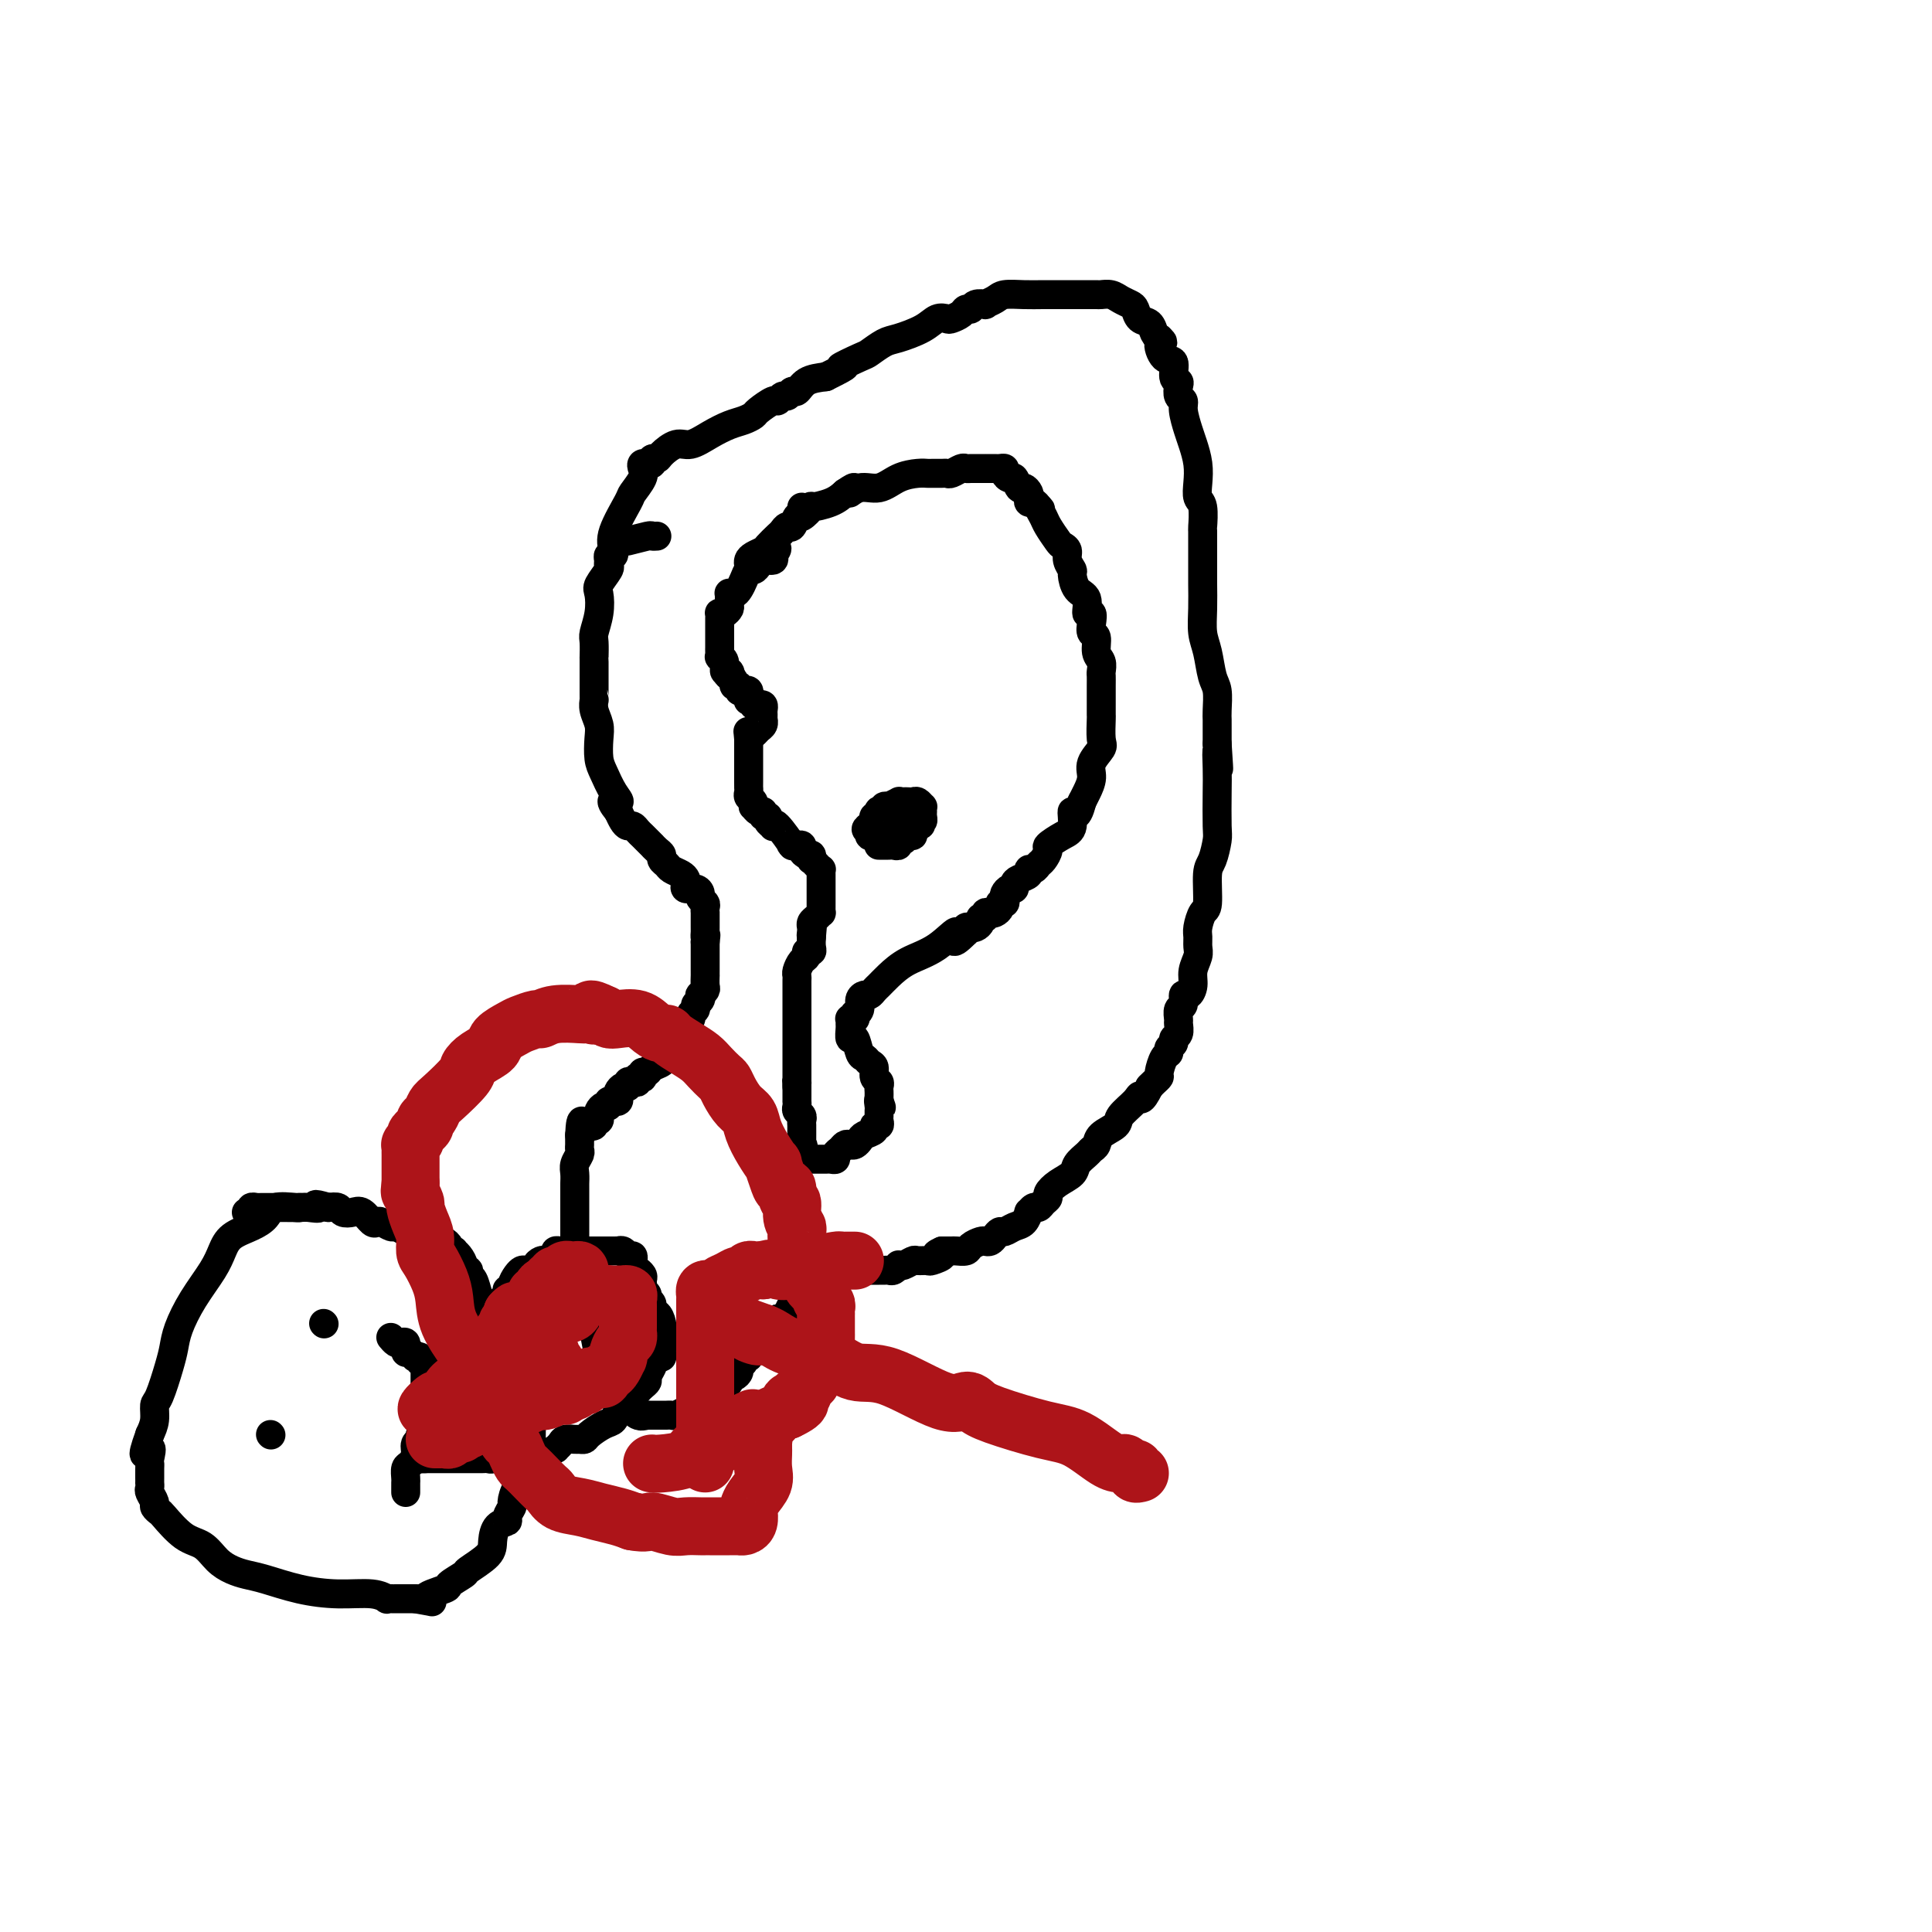 <svg viewBox='0 0 400 400' version='1.1' xmlns='http://www.w3.org/2000/svg' xmlns:xlink='http://www.w3.org/1999/xlink'><g fill='none' stroke='#000000' stroke-width='6' stroke-linecap='round' stroke-linejoin='round'><path d='M127,114c-0.325,-1.051 -0.651,-2.102 0,-4c0.651,-1.898 2.278,-4.642 3,-6c0.722,-1.358 0.537,-1.331 1,-2c0.463,-0.669 1.573,-2.036 2,-3c0.427,-0.964 0.171,-1.525 0,-2c-0.171,-0.475 -0.257,-0.863 0,-1c0.257,-0.137 0.857,-0.022 1,0c0.143,0.022 -0.171,-0.048 0,0c0.171,0.048 0.825,0.215 1,0c0.175,-0.215 -0.131,-0.813 0,-1c0.131,-0.187 0.698,0.035 1,0c0.302,-0.035 0.338,-0.328 1,-1c0.662,-0.672 1.948,-1.724 3,-2c1.052,-0.276 1.869,0.224 3,0c1.131,-0.224 2.577,-1.172 4,-2c1.423,-0.828 2.823,-1.536 4,-2c1.177,-0.464 2.133,-0.683 3,-1c0.867,-0.317 1.647,-0.730 2,-1c0.353,-0.270 0.280,-0.397 1,-1c0.720,-0.603 2.235,-1.683 3,-2c0.765,-0.317 0.782,0.127 1,0c0.218,-0.127 0.637,-0.825 1,-1c0.363,-0.175 0.669,0.174 1,0c0.331,-0.174 0.687,-0.871 1,-1c0.313,-0.129 0.584,0.312 1,0c0.416,-0.312 0.976,-1.375 2,-2c1.024,-0.625 2.512,-0.813 4,-1'/><path d='M171,78c6.337,-3.124 3.179,-1.936 3,-2c-0.179,-0.064 2.620,-1.382 4,-2c1.380,-0.618 1.342,-0.537 2,-1c0.658,-0.463 2.012,-1.469 3,-2c0.988,-0.531 1.612,-0.586 3,-1c1.388,-0.414 3.542,-1.185 5,-2c1.458,-0.815 2.222,-1.672 3,-2c0.778,-0.328 1.571,-0.125 2,0c0.429,0.125 0.495,0.173 1,0c0.505,-0.173 1.450,-0.568 2,-1c0.550,-0.432 0.706,-0.899 1,-1c0.294,-0.101 0.726,0.166 1,0c0.274,-0.166 0.389,-0.766 1,-1c0.611,-0.234 1.717,-0.101 2,0c0.283,0.101 -0.256,0.171 0,0c0.256,-0.171 1.306,-0.582 2,-1c0.694,-0.418 1.032,-0.844 2,-1c0.968,-0.156 2.568,-0.042 4,0c1.432,0.042 2.698,0.011 4,0c1.302,-0.011 2.642,-0.004 4,0c1.358,0.004 2.734,0.004 4,0c1.266,-0.004 2.423,-0.012 3,0c0.577,0.012 0.575,0.044 1,0c0.425,-0.044 1.279,-0.162 2,0c0.721,0.162 1.310,0.606 2,1c0.690,0.394 1.480,0.739 2,1c0.520,0.261 0.769,0.437 1,1c0.231,0.563 0.443,1.512 1,2c0.557,0.488 1.458,0.516 2,1c0.542,0.484 0.726,1.424 1,2c0.274,0.576 0.637,0.788 1,1'/><path d='M240,70c1.520,1.441 0.320,0.543 0,1c-0.320,0.457 0.240,2.268 1,3c0.760,0.732 1.719,0.385 2,1c0.281,0.615 -0.117,2.192 0,3c0.117,0.808 0.748,0.848 1,1c0.252,0.152 0.123,0.418 0,1c-0.123,0.582 -0.240,1.481 0,2c0.240,0.519 0.839,0.659 1,1c0.161,0.341 -0.114,0.885 0,2c0.114,1.115 0.618,2.803 1,4c0.382,1.197 0.642,1.904 1,3c0.358,1.096 0.814,2.582 1,4c0.186,1.418 0.102,2.769 0,4c-0.102,1.231 -0.224,2.343 0,3c0.224,0.657 0.792,0.858 1,2c0.208,1.142 0.056,3.226 0,4c-0.056,0.774 -0.015,0.239 0,1c0.015,0.761 0.004,2.817 0,4c-0.004,1.183 -0.002,1.492 0,2c0.002,0.508 0.004,1.215 0,2c-0.004,0.785 -0.012,1.649 0,3c0.012,1.351 0.046,3.189 0,5c-0.046,1.811 -0.170,3.595 0,5c0.170,1.405 0.634,2.432 1,4c0.366,1.568 0.634,3.676 1,5c0.366,1.324 0.830,1.863 1,3c0.170,1.137 0.046,2.871 0,4c-0.046,1.129 -0.012,1.653 0,2c0.012,0.347 0.003,0.516 0,1c-0.003,0.484 -0.001,1.281 0,2c0.001,0.719 0.000,1.359 0,2'/><path d='M252,154c0.619,9.297 0.167,3.539 0,2c-0.167,-1.539 -0.047,1.142 0,3c0.047,1.858 0.023,2.892 0,5c-0.023,2.108 -0.044,5.290 0,7c0.044,1.710 0.153,1.948 0,3c-0.153,1.052 -0.566,2.919 -1,4c-0.434,1.081 -0.887,1.378 -1,3c-0.113,1.622 0.113,4.570 0,6c-0.113,1.430 -0.565,1.341 -1,2c-0.435,0.659 -0.853,2.066 -1,3c-0.147,0.934 -0.025,1.394 0,2c0.025,0.606 -0.049,1.358 0,2c0.049,0.642 0.219,1.175 0,2c-0.219,0.825 -0.828,1.941 -1,3c-0.172,1.059 0.094,2.061 0,3c-0.094,0.939 -0.547,1.814 -1,2c-0.453,0.186 -0.906,-0.316 -1,0c-0.094,0.316 0.172,1.450 0,2c-0.172,0.550 -0.782,0.514 -1,1c-0.218,0.486 -0.043,1.492 0,2c0.043,0.508 -0.045,0.517 0,1c0.045,0.483 0.223,1.439 0,2c-0.223,0.561 -0.847,0.726 -1,1c-0.153,0.274 0.165,0.658 0,1c-0.165,0.342 -0.814,0.641 -1,1c-0.186,0.359 0.091,0.779 0,1c-0.091,0.221 -0.549,0.244 -1,1c-0.451,0.756 -0.894,2.244 -1,3c-0.106,0.756 0.125,0.781 0,1c-0.125,0.219 -0.607,0.634 -1,1c-0.393,0.366 -0.696,0.683 -1,1'/><path d='M238,225c-1.832,3.683 -1.913,2.390 -2,2c-0.087,-0.390 -0.180,0.123 -1,1c-0.820,0.877 -2.367,2.119 -3,3c-0.633,0.881 -0.354,1.401 -1,2c-0.646,0.599 -2.219,1.277 -3,2c-0.781,0.723 -0.771,1.492 -1,2c-0.229,0.508 -0.698,0.755 -1,1c-0.302,0.245 -0.439,0.489 -1,1c-0.561,0.511 -1.547,1.289 -2,2c-0.453,0.711 -0.373,1.356 -1,2c-0.627,0.644 -1.961,1.287 -3,2c-1.039,0.713 -1.784,1.496 -2,2c-0.216,0.504 0.096,0.728 0,1c-0.096,0.272 -0.599,0.593 -1,1c-0.401,0.407 -0.698,0.900 -1,1c-0.302,0.100 -0.608,-0.195 -1,0c-0.392,0.195 -0.868,0.879 -1,1c-0.132,0.121 0.081,-0.322 0,0c-0.081,0.322 -0.455,1.410 -1,2c-0.545,0.590 -1.259,0.684 -2,1c-0.741,0.316 -1.508,0.855 -2,1c-0.492,0.145 -0.708,-0.106 -1,0c-0.292,0.106 -0.660,0.567 -1,1c-0.340,0.433 -0.653,0.838 -1,1c-0.347,0.162 -0.727,0.082 -1,0c-0.273,-0.082 -0.440,-0.166 -1,0c-0.560,0.166 -1.515,0.580 -2,1c-0.485,0.420 -0.501,0.844 -1,1c-0.499,0.156 -1.480,0.042 -2,0c-0.520,-0.042 -0.577,-0.012 -1,0c-0.423,0.012 -1.211,0.006 -2,0'/><path d='M195,259c-2.517,1.094 -0.308,0.828 0,1c0.308,0.172 -1.283,0.782 -2,1c-0.717,0.218 -0.560,0.045 -1,0c-0.440,-0.045 -1.476,0.040 -2,0c-0.524,-0.040 -0.536,-0.203 -1,0c-0.464,0.203 -1.381,0.772 -2,1c-0.619,0.228 -0.939,0.114 -1,0c-0.061,-0.114 0.137,-0.227 0,0c-0.137,0.227 -0.610,0.793 -1,1c-0.390,0.207 -0.696,0.056 -1,0c-0.304,-0.056 -0.607,-0.015 -1,0c-0.393,0.015 -0.878,0.004 -1,0c-0.122,-0.004 0.117,-0.001 0,0c-0.117,0.001 -0.590,0.000 -1,0c-0.410,-0.000 -0.757,0.000 -1,0c-0.243,-0.000 -0.384,-0.001 -1,0c-0.616,0.001 -1.709,0.004 -2,0c-0.291,-0.004 0.220,-0.016 0,0c-0.220,0.016 -1.172,0.061 -2,0c-0.828,-0.061 -1.531,-0.228 -2,0c-0.469,0.228 -0.704,0.852 -1,1c-0.296,0.148 -0.653,-0.181 -1,0c-0.347,0.181 -0.684,0.872 -1,1c-0.316,0.128 -0.609,-0.306 -1,0c-0.391,0.306 -0.878,1.353 -1,2c-0.122,0.647 0.122,0.894 0,1c-0.122,0.106 -0.610,0.073 -1,0c-0.390,-0.073 -0.682,-0.184 -1,0c-0.318,0.184 -0.663,0.665 -1,1c-0.337,0.335 -0.668,0.524 -1,1c-0.332,0.476 -0.666,1.238 -1,2'/><path d='M163,272c-2.017,1.575 -2.060,1.014 -2,1c0.060,-0.014 0.223,0.521 0,1c-0.223,0.479 -0.833,0.903 -1,1c-0.167,0.097 0.110,-0.133 0,0c-0.110,0.133 -0.608,0.631 -1,1c-0.392,0.369 -0.678,0.611 -1,1c-0.322,0.389 -0.679,0.927 -1,1c-0.321,0.073 -0.607,-0.317 -1,0c-0.393,0.317 -0.894,1.342 -1,2c-0.106,0.658 0.183,0.950 0,1c-0.183,0.050 -0.836,-0.140 -1,0c-0.164,0.140 0.162,0.611 0,1c-0.162,0.389 -0.814,0.696 -1,1c-0.186,0.304 0.092,0.606 0,1c-0.092,0.394 -0.553,0.879 -1,1c-0.447,0.121 -0.879,-0.123 -1,0c-0.121,0.123 0.070,0.611 0,1c-0.070,0.389 -0.400,0.678 -1,1c-0.600,0.322 -1.469,0.678 -2,1c-0.531,0.322 -0.722,0.611 -1,1c-0.278,0.389 -0.641,0.879 -1,1c-0.359,0.121 -0.712,-0.125 -1,0c-0.288,0.125 -0.511,0.622 -1,1c-0.489,0.378 -1.245,0.637 -2,1c-0.755,0.363 -1.511,0.829 -2,1c-0.489,0.171 -0.711,0.046 -1,0c-0.289,-0.046 -0.644,-0.012 -1,0c-0.356,0.012 -0.711,0.003 -1,0c-0.289,-0.003 -0.511,-0.001 -1,0c-0.489,0.001 -1.244,0.000 -2,0'/><path d='M134,293c-2.051,0.435 -1.180,0.024 -1,0c0.180,-0.024 -0.332,0.339 -1,0c-0.668,-0.339 -1.492,-1.380 -2,-2c-0.508,-0.620 -0.699,-0.820 -1,-1c-0.301,-0.180 -0.711,-0.340 -1,-1c-0.289,-0.660 -0.458,-1.820 -1,-3c-0.542,-1.180 -1.456,-2.381 -2,-3c-0.544,-0.619 -0.719,-0.656 -1,-2c-0.281,-1.344 -0.667,-3.993 -1,-5c-0.333,-1.007 -0.611,-0.371 -1,-1c-0.389,-0.629 -0.888,-2.523 -1,-3c-0.112,-0.477 0.162,0.462 0,0c-0.162,-0.462 -0.761,-2.327 -1,-4c-0.239,-1.673 -0.116,-3.155 0,-4c0.116,-0.845 0.227,-1.054 0,-1c-0.227,0.054 -0.793,0.372 -1,0c-0.207,-0.372 -0.055,-1.433 0,-2c0.055,-0.567 0.015,-0.638 0,-1c-0.015,-0.362 -0.004,-1.014 0,-3c0.004,-1.986 0.001,-5.305 0,-7c-0.001,-1.695 0.000,-1.767 0,-2c-0.000,-0.233 -0.001,-0.629 0,-1c0.001,-0.371 0.004,-0.719 0,-1c-0.004,-0.281 -0.015,-0.495 0,-1c0.015,-0.505 0.057,-1.301 0,-2c-0.057,-0.699 -0.211,-1.301 0,-2c0.211,-0.699 0.789,-1.497 1,-2c0.211,-0.503 0.057,-0.712 0,-1c-0.057,-0.288 -0.015,-0.654 0,-1c0.015,-0.346 0.004,-0.670 0,-1c-0.004,-0.330 -0.002,-0.665 0,-1'/><path d='M120,235c0.238,-5.272 0.833,-1.953 1,-1c0.167,0.953 -0.095,-0.462 0,-1c0.095,-0.538 0.548,-0.200 1,0c0.452,0.200 0.905,0.261 1,0c0.095,-0.261 -0.168,-0.845 0,-1c0.168,-0.155 0.767,0.117 1,0c0.233,-0.117 0.100,-0.624 0,-1c-0.100,-0.376 -0.166,-0.623 0,-1c0.166,-0.377 0.565,-0.886 1,-1c0.435,-0.114 0.905,0.166 1,0c0.095,-0.166 -0.185,-0.780 0,-1c0.185,-0.220 0.833,-0.048 1,0c0.167,0.048 -0.149,-0.030 0,0c0.149,0.030 0.762,0.167 1,0c0.238,-0.167 0.102,-0.637 0,-1c-0.102,-0.363 -0.168,-0.619 0,-1c0.168,-0.381 0.571,-0.886 1,-1c0.429,-0.114 0.885,0.162 1,0c0.115,-0.162 -0.109,-0.762 0,-1c0.109,-0.238 0.551,-0.115 1,0c0.449,0.115 0.904,0.223 1,0c0.096,-0.223 -0.167,-0.777 0,-1c0.167,-0.223 0.765,-0.115 1,0c0.235,0.115 0.109,0.238 0,0c-0.109,-0.238 -0.200,-0.837 0,-1c0.200,-0.163 0.693,0.111 1,0c0.307,-0.111 0.429,-0.607 1,-1c0.571,-0.393 1.592,-0.684 2,-1c0.408,-0.316 0.204,-0.658 0,-1'/><path d='M137,219c2.566,-2.492 0.481,-0.723 0,0c-0.481,0.723 0.640,0.401 1,0c0.360,-0.401 -0.043,-0.882 0,-1c0.043,-0.118 0.532,0.127 1,0c0.468,-0.127 0.914,-0.625 1,-1c0.086,-0.375 -0.187,-0.625 0,-1c0.187,-0.375 0.835,-0.874 1,-1c0.165,-0.126 -0.153,0.120 0,0c0.153,-0.120 0.777,-0.606 1,-1c0.223,-0.394 0.045,-0.697 0,-1c-0.045,-0.303 0.045,-0.606 0,-1c-0.045,-0.394 -0.223,-0.879 0,-1c0.223,-0.121 0.848,0.123 1,0c0.152,-0.123 -0.169,-0.611 0,-1c0.169,-0.389 0.829,-0.678 1,-1c0.171,-0.322 -0.147,-0.678 0,-1c0.147,-0.322 0.757,-0.610 1,-1c0.243,-0.390 0.118,-0.883 0,-1c-0.118,-0.117 -0.228,0.141 0,0c0.228,-0.141 0.793,-0.682 1,-1c0.207,-0.318 0.055,-0.414 0,-1c-0.055,-0.586 -0.015,-1.663 0,-2c0.015,-0.337 0.004,0.065 0,0c-0.004,-0.065 -0.001,-0.596 0,-1c0.001,-0.404 0.000,-0.682 0,-1c-0.000,-0.318 -0.000,-0.677 0,-1c0.000,-0.323 0.000,-0.612 0,-1c-0.000,-0.388 -0.000,-0.877 0,-1c0.000,-0.123 0.000,0.121 0,0c-0.000,-0.121 -0.000,-0.606 0,-1c0.000,-0.394 0.000,-0.697 0,-1'/><path d='M146,195c0.309,-2.328 0.083,-1.149 0,-1c-0.083,0.149 -0.022,-0.733 0,-1c0.022,-0.267 0.006,0.082 0,0c-0.006,-0.082 -0.002,-0.596 0,-1c0.002,-0.404 0.000,-0.700 0,-1c-0.000,-0.300 0.001,-0.605 0,-1c-0.001,-0.395 -0.004,-0.879 0,-1c0.004,-0.121 0.016,0.123 0,0c-0.016,-0.123 -0.059,-0.611 0,-1c0.059,-0.389 0.218,-0.678 0,-1c-0.218,-0.322 -0.815,-0.678 -1,-1c-0.185,-0.322 0.042,-0.611 0,-1c-0.042,-0.389 -0.353,-0.878 -1,-1c-0.647,-0.122 -1.630,0.122 -2,0c-0.370,-0.122 -0.126,-0.610 0,-1c0.126,-0.390 0.135,-0.682 0,-1c-0.135,-0.318 -0.414,-0.663 -1,-1c-0.586,-0.337 -1.480,-0.667 -2,-1c-0.520,-0.333 -0.665,-0.667 -1,-1c-0.335,-0.333 -0.859,-0.663 -1,-1c-0.141,-0.337 0.103,-0.682 0,-1c-0.103,-0.318 -0.552,-0.610 -1,-1c-0.448,-0.390 -0.893,-0.878 -1,-1c-0.107,-0.122 0.126,0.121 0,0c-0.126,-0.121 -0.611,-0.606 -1,-1c-0.389,-0.394 -0.682,-0.696 -1,-1c-0.318,-0.304 -0.663,-0.609 -1,-1c-0.337,-0.391 -0.668,-0.868 -1,-1c-0.332,-0.132 -0.666,0.080 -1,0c-0.334,-0.080 -0.667,-0.451 -1,-1c-0.333,-0.549 -0.667,-1.274 -1,-2'/><path d='M128,168c-2.597,-3.172 -0.591,-2.102 0,-2c0.591,0.102 -0.233,-0.762 -1,-2c-0.767,-1.238 -1.477,-2.849 -2,-4c-0.523,-1.151 -0.858,-1.843 -1,-3c-0.142,-1.157 -0.091,-2.779 0,-4c0.091,-1.221 0.220,-2.042 0,-3c-0.220,-0.958 -0.791,-2.053 -1,-3c-0.209,-0.947 -0.056,-1.745 0,-2c0.056,-0.255 0.015,0.033 0,0c-0.015,-0.033 -0.004,-0.386 0,-1c0.004,-0.614 0.001,-1.488 0,-2c-0.001,-0.512 -0.000,-0.662 0,-1c0.000,-0.338 0.000,-0.864 0,-1c-0.000,-0.136 -0.000,0.117 0,0c0.000,-0.117 -0.000,-0.603 0,-1c0.000,-0.397 0.000,-0.705 0,-1c-0.000,-0.295 -0.001,-0.577 0,-1c0.001,-0.423 0.004,-0.986 0,-1c-0.004,-0.014 -0.015,0.522 0,0c0.015,-0.522 0.054,-2.102 0,-3c-0.054,-0.898 -0.203,-1.113 0,-2c0.203,-0.887 0.758,-2.447 1,-4c0.242,-1.553 0.170,-3.098 0,-4c-0.170,-0.902 -0.439,-1.160 0,-2c0.439,-0.840 1.585,-2.263 2,-3c0.415,-0.737 0.097,-0.790 0,-1c-0.097,-0.210 0.026,-0.578 0,-1c-0.026,-0.422 -0.203,-0.897 0,-1c0.203,-0.103 0.785,0.164 1,0c0.215,-0.164 0.061,-0.761 0,-1c-0.061,-0.239 -0.031,-0.119 0,0'/><path d='M127,114c0.636,-5.271 0.227,-1.949 0,-1c-0.227,0.949 -0.271,-0.477 0,-1c0.271,-0.523 0.858,-0.144 1,0c0.142,0.144 -0.159,0.053 0,0c0.159,-0.053 0.778,-0.067 1,0c0.222,0.067 0.046,0.214 1,0c0.954,-0.214 3.039,-0.789 4,-1c0.961,-0.211 0.797,-0.057 1,0c0.203,0.057 0.772,0.016 1,0c0.228,-0.016 0.114,-0.008 0,0'/><path d='M166,105c0.000,0.000 0.100,0.100 0.1,0.1'/><path d='M155,117c-0.057,-0.336 -0.114,-0.671 0,-1c0.114,-0.329 0.398,-0.651 1,-1c0.602,-0.349 1.523,-0.725 2,-1c0.477,-0.275 0.509,-0.450 1,-1c0.491,-0.550 1.441,-1.476 2,-2c0.559,-0.524 0.726,-0.646 1,-1c0.274,-0.354 0.656,-0.940 1,-1c0.344,-0.060 0.649,0.405 1,0c0.351,-0.405 0.748,-1.680 1,-2c0.252,-0.320 0.360,0.315 1,0c0.640,-0.315 1.811,-1.579 2,-2c0.189,-0.421 -0.603,0.002 0,0c0.603,-0.002 2.601,-0.429 4,-1c1.399,-0.571 2.200,-1.285 3,-2'/><path d='M175,102c3.251,-2.252 1.378,-0.383 1,0c-0.378,0.383 0.739,-0.720 2,-1c1.261,-0.280 2.665,0.265 4,0c1.335,-0.265 2.599,-1.339 4,-2c1.401,-0.661 2.939,-0.909 4,-1c1.061,-0.091 1.645,-0.023 2,0c0.355,0.023 0.480,0.002 1,0c0.520,-0.002 1.435,0.013 2,0c0.565,-0.013 0.781,-0.056 1,0c0.219,0.056 0.440,0.211 1,0c0.560,-0.211 1.459,-0.789 2,-1c0.541,-0.211 0.723,-0.057 1,0c0.277,0.057 0.648,0.015 1,0c0.352,-0.015 0.686,-0.004 1,0c0.314,0.004 0.609,0.001 1,0c0.391,-0.001 0.878,-0.000 1,0c0.122,0.000 -0.121,-0.001 0,0c0.121,0.001 0.606,0.003 1,0c0.394,-0.003 0.697,-0.011 1,0c0.303,0.011 0.606,0.039 1,0c0.394,-0.039 0.879,-0.146 1,0c0.121,0.146 -0.123,0.546 0,1c0.123,0.454 0.611,0.962 1,1c0.389,0.038 0.679,-0.393 1,0c0.321,0.393 0.674,1.612 1,2c0.326,0.388 0.626,-0.054 1,0c0.374,0.054 0.821,0.606 1,1c0.179,0.394 0.089,0.631 0,1c-0.089,0.369 -0.178,0.868 0,1c0.178,0.132 0.622,-0.105 1,0c0.378,0.105 0.689,0.553 1,1'/><path d='M215,105c1.031,1.137 0.107,-0.022 0,0c-0.107,0.022 0.602,1.223 1,2c0.398,0.777 0.484,1.128 1,2c0.516,0.872 1.463,2.265 2,3c0.537,0.735 0.665,0.811 1,1c0.335,0.189 0.876,0.492 1,1c0.124,0.508 -0.169,1.223 0,2c0.169,0.777 0.801,1.617 1,2c0.199,0.383 -0.034,0.307 0,1c0.034,0.693 0.335,2.153 1,3c0.665,0.847 1.694,1.082 2,2c0.306,0.918 -0.110,2.520 0,3c0.110,0.480 0.746,-0.163 1,0c0.254,0.163 0.124,1.131 0,2c-0.124,0.869 -0.244,1.637 0,2c0.244,0.363 0.850,0.320 1,1c0.150,0.680 -0.156,2.082 0,3c0.156,0.918 0.774,1.353 1,2c0.226,0.647 0.061,1.506 0,2c-0.061,0.494 -0.016,0.623 0,1c0.016,0.377 0.005,1.001 0,2c-0.005,0.999 -0.002,2.372 0,3c0.002,0.628 0.003,0.509 0,1c-0.003,0.491 -0.008,1.590 0,2c0.008,0.410 0.031,0.129 0,1c-0.031,0.871 -0.116,2.894 0,4c0.116,1.106 0.435,1.293 0,2c-0.435,0.707 -1.622,1.932 -2,3c-0.378,1.068 0.052,1.980 0,3c-0.052,1.020 -0.586,2.149 -1,3c-0.414,0.851 -0.707,1.426 -1,2'/><path d='M224,166c-1.091,4.472 -1.819,2.153 -2,2c-0.181,-0.153 0.183,1.861 0,3c-0.183,1.139 -0.914,1.404 -2,2c-1.086,0.596 -2.528,1.523 -3,2c-0.472,0.477 0.027,0.505 0,1c-0.027,0.495 -0.580,1.456 -1,2c-0.420,0.544 -0.708,0.671 -1,1c-0.292,0.329 -0.590,0.861 -1,1c-0.410,0.139 -0.932,-0.117 -1,0c-0.068,0.117 0.319,0.605 0,1c-0.319,0.395 -1.343,0.697 -2,1c-0.657,0.303 -0.947,0.606 -1,1c-0.053,0.394 0.130,0.880 0,1c-0.130,0.120 -0.575,-0.126 -1,0c-0.425,0.126 -0.831,0.625 -1,1c-0.169,0.375 -0.101,0.626 0,1c0.101,0.374 0.235,0.871 0,1c-0.235,0.129 -0.837,-0.110 -1,0c-0.163,0.110 0.115,0.569 0,1c-0.115,0.431 -0.623,0.833 -1,1c-0.377,0.167 -0.622,0.100 -1,0c-0.378,-0.100 -0.889,-0.233 -1,0c-0.111,0.233 0.178,0.833 0,1c-0.178,0.167 -0.822,-0.100 -1,0c-0.178,0.100 0.110,0.565 0,1c-0.110,0.435 -0.617,0.838 -1,1c-0.383,0.162 -0.642,0.082 -1,0c-0.358,-0.082 -0.817,-0.166 -1,0c-0.183,0.166 -0.092,0.583 0,1'/><path d='M200,193c-4.005,4.033 -2.018,0.614 -2,0c0.018,-0.614 -1.931,1.575 -4,3c-2.069,1.425 -4.256,2.084 -6,3c-1.744,0.916 -3.044,2.087 -4,3c-0.956,0.913 -1.567,1.567 -2,2c-0.433,0.433 -0.690,0.644 -1,1c-0.310,0.356 -0.675,0.856 -1,1c-0.325,0.144 -0.609,-0.067 -1,0c-0.391,0.067 -0.888,0.414 -1,1c-0.112,0.586 0.162,1.411 0,2c-0.162,0.589 -0.761,0.942 -1,1c-0.239,0.058 -0.117,-0.177 0,0c0.117,0.177 0.228,0.767 0,1c-0.228,0.233 -0.794,0.109 -1,0c-0.206,-0.109 -0.052,-0.204 0,0c0.052,0.204 0.003,0.706 0,1c-0.003,0.294 0.041,0.379 0,1c-0.041,0.621 -0.166,1.777 0,2c0.166,0.223 0.623,-0.488 1,0c0.377,0.488 0.674,2.176 1,3c0.326,0.824 0.679,0.784 1,1c0.321,0.216 0.608,0.688 1,1c0.392,0.312 0.890,0.465 1,1c0.110,0.535 -0.167,1.453 0,2c0.167,0.547 0.777,0.724 1,1c0.223,0.276 0.060,0.651 0,1c-0.060,0.349 -0.016,0.671 0,1c0.016,0.329 0.005,0.665 0,1c-0.005,0.335 -0.002,0.667 0,1'/><path d='M182,228c0.928,2.582 0.248,0.537 0,0c-0.248,-0.537 -0.065,0.435 0,1c0.065,0.565 0.013,0.725 0,1c-0.013,0.275 0.012,0.665 0,1c-0.012,0.335 -0.063,0.615 0,1c0.063,0.385 0.238,0.877 0,1c-0.238,0.123 -0.890,-0.121 -1,0c-0.110,0.121 0.321,0.607 0,1c-0.321,0.393 -1.396,0.693 -2,1c-0.604,0.307 -0.739,0.621 -1,1c-0.261,0.379 -0.648,0.822 -1,1c-0.352,0.178 -0.668,0.090 -1,0c-0.332,-0.090 -0.680,-0.182 -1,0c-0.320,0.182 -0.610,0.637 -1,1c-0.390,0.363 -0.878,0.633 -1,1c-0.122,0.367 0.122,0.830 0,1c-0.122,0.170 -0.611,0.045 -1,0c-0.389,-0.045 -0.678,-0.012 -1,0c-0.322,0.012 -0.678,0.003 -1,0c-0.322,-0.003 -0.612,-0.000 -1,0c-0.388,0.000 -0.875,-0.003 -1,0c-0.125,0.003 0.111,0.011 0,0c-0.111,-0.011 -0.568,-0.041 -1,0c-0.432,0.041 -0.838,0.155 -1,0c-0.162,-0.155 -0.081,-0.577 0,-1'/><path d='M166,239c-2.321,0.611 -0.622,-0.361 0,-1c0.622,-0.639 0.167,-0.945 0,-1c-0.167,-0.055 -0.045,0.140 0,0c0.045,-0.140 0.012,-0.615 0,-1c-0.012,-0.385 -0.002,-0.681 0,-1c0.002,-0.319 -0.003,-0.663 0,-1c0.003,-0.337 0.015,-0.667 0,-1c-0.015,-0.333 -0.057,-0.667 0,-1c0.057,-0.333 0.211,-0.663 0,-1c-0.211,-0.337 -0.789,-0.682 -1,-1c-0.211,-0.318 -0.057,-0.610 0,-1c0.057,-0.390 0.015,-0.878 0,-1c-0.015,-0.122 -0.004,0.122 0,0c0.004,-0.122 0.001,-0.610 0,-1c-0.001,-0.390 -0.000,-0.683 0,-1c0.000,-0.317 0.000,-0.659 0,-1'/><path d='M165,225c-0.155,-2.405 -0.041,-1.418 0,-1c0.041,0.418 0.011,0.267 0,0c-0.011,-0.267 -0.003,-0.649 0,-1c0.003,-0.351 0.001,-0.671 0,-1c-0.001,-0.329 -0.000,-0.665 0,-1c0.000,-0.335 0.000,-0.667 0,-1c-0.000,-0.333 -0.000,-0.666 0,-1c0.000,-0.334 0.000,-0.667 0,-1c-0.000,-0.333 -0.000,-0.665 0,-1c0.000,-0.335 0.000,-0.671 0,-1c-0.000,-0.329 -0.000,-0.650 0,-1c0.000,-0.350 -0.000,-0.727 0,-1c0.000,-0.273 0.000,-0.440 0,-1c-0.000,-0.560 -0.000,-1.512 0,-2c0.000,-0.488 0.000,-0.511 0,-1c-0.000,-0.489 -0.000,-1.444 0,-2c0.000,-0.556 0.000,-0.712 0,-1c-0.000,-0.288 -0.001,-0.706 0,-1c0.001,-0.294 0.003,-0.464 0,-1c-0.003,-0.536 -0.011,-1.439 0,-2c0.011,-0.561 0.040,-0.781 0,-1c-0.040,-0.219 -0.151,-0.436 0,-1c0.151,-0.564 0.562,-1.474 1,-2c0.438,-0.526 0.902,-0.669 1,-1c0.098,-0.331 -0.170,-0.852 0,-1c0.170,-0.148 0.776,0.075 1,0c0.224,-0.075 0.064,-0.450 0,-1c-0.064,-0.550 -0.032,-1.275 0,-2'/><path d='M168,194c0.465,-5.035 0.127,-2.122 0,-1c-0.127,1.122 -0.044,0.454 0,0c0.044,-0.454 0.050,-0.695 0,-1c-0.050,-0.305 -0.157,-0.673 0,-1c0.157,-0.327 0.578,-0.611 1,-1c0.422,-0.389 0.845,-0.881 1,-1c0.155,-0.119 0.041,0.136 0,0c-0.041,-0.136 -0.011,-0.661 0,-1c0.011,-0.339 0.003,-0.490 0,-1c-0.003,-0.510 -0.001,-1.379 0,-2c0.001,-0.621 -0.000,-0.993 0,-1c0.000,-0.007 0.001,0.353 0,0c-0.001,-0.353 -0.003,-1.418 0,-2c0.003,-0.582 0.011,-0.682 0,-1c-0.011,-0.318 -0.042,-0.855 0,-1c0.042,-0.145 0.155,0.101 0,0c-0.155,-0.101 -0.580,-0.548 -1,-1c-0.420,-0.452 -0.834,-0.908 -1,-1c-0.166,-0.092 -0.082,0.182 0,0c0.082,-0.182 0.162,-0.819 0,-1c-0.162,-0.181 -0.564,0.095 -1,0c-0.436,-0.095 -0.904,-0.561 -1,-1c-0.096,-0.439 0.180,-0.850 0,-1c-0.180,-0.150 -0.818,-0.041 -1,0c-0.182,0.041 0.091,0.012 0,0c-0.091,-0.012 -0.545,-0.006 -1,0'/><path d='M164,175c-0.764,-0.841 0.327,0.557 0,0c-0.327,-0.557 -2.073,-3.067 -3,-4c-0.927,-0.933 -1.037,-0.287 -1,0c0.037,0.287 0.221,0.217 0,0c-0.221,-0.217 -0.847,-0.579 -1,-1c-0.153,-0.421 0.165,-0.901 0,-1c-0.165,-0.099 -0.815,0.185 -1,0c-0.185,-0.185 0.095,-0.837 0,-1c-0.095,-0.163 -0.565,0.164 -1,0c-0.435,-0.164 -0.834,-0.817 -1,-1c-0.166,-0.183 -0.097,0.105 0,0c0.097,-0.105 0.222,-0.604 0,-1c-0.222,-0.396 -0.792,-0.691 -1,-1c-0.208,-0.309 -0.056,-0.632 0,-1c0.056,-0.368 0.015,-0.781 0,-1c-0.015,-0.219 -0.004,-0.244 0,-1c0.004,-0.756 0.001,-2.244 0,-3c-0.001,-0.756 -0.000,-0.780 0,-1c0.000,-0.220 0.000,-0.637 0,-1c-0.000,-0.363 -0.000,-0.672 0,-1c0.000,-0.328 0.000,-0.676 0,-1c-0.000,-0.324 -0.000,-0.623 0,-1c0.000,-0.377 0.000,-0.832 0,-1c-0.000,-0.168 -0.000,-0.048 0,0c0.000,0.048 0.000,0.024 0,0'/><path d='M155,153c-0.203,-2.405 -0.212,-1.419 0,-1c0.212,0.419 0.645,0.271 1,0c0.355,-0.271 0.631,-0.664 1,-1c0.369,-0.336 0.831,-0.615 1,-1c0.169,-0.385 0.046,-0.877 0,-1c-0.046,-0.123 -0.015,0.125 0,0c0.015,-0.125 0.014,-0.621 0,-1c-0.014,-0.379 -0.041,-0.641 0,-1c0.041,-0.359 0.151,-0.814 0,-1c-0.151,-0.186 -0.562,-0.102 -1,0c-0.438,0.102 -0.902,0.221 -1,0c-0.098,-0.221 0.171,-0.781 0,-1c-0.171,-0.219 -0.780,-0.098 -1,0c-0.220,0.098 -0.049,0.171 0,0c0.049,-0.171 -0.024,-0.586 0,-1c0.024,-0.414 0.146,-0.828 0,-1c-0.146,-0.172 -0.560,-0.101 -1,0c-0.440,0.101 -0.906,0.234 -1,0c-0.094,-0.234 0.185,-0.833 0,-1c-0.185,-0.167 -0.833,0.100 -1,0c-0.167,-0.100 0.147,-0.565 0,-1c-0.147,-0.435 -0.756,-0.838 -1,-1c-0.244,-0.162 -0.122,-0.081 0,0'/><path d='M151,140c-1.100,-1.169 -0.351,-0.093 0,0c0.351,0.093 0.304,-0.797 0,-1c-0.304,-0.203 -0.866,0.282 -1,0c-0.134,-0.282 0.160,-1.333 0,-2c-0.160,-0.667 -0.775,-0.952 -1,-1c-0.225,-0.048 -0.060,0.142 0,0c0.060,-0.142 0.016,-0.615 0,-1c-0.016,-0.385 -0.004,-0.680 0,-1c0.004,-0.320 0.001,-0.663 0,-1c-0.001,-0.337 -0.000,-0.667 0,-1c0.000,-0.333 0.000,-0.667 0,-1c-0.000,-0.333 -0.001,-0.664 0,-1c0.001,-0.336 0.003,-0.678 0,-1c-0.003,-0.322 -0.011,-0.626 0,-1c0.011,-0.374 0.041,-0.820 0,-1c-0.041,-0.180 -0.154,-0.094 0,0c0.154,0.094 0.576,0.197 1,0c0.424,-0.197 0.849,-0.693 1,-1c0.151,-0.307 0.029,-0.424 0,-1c-0.029,-0.576 0.034,-1.610 0,-2c-0.034,-0.390 -0.164,-0.137 0,0c0.164,0.137 0.621,0.157 1,0c0.379,-0.157 0.679,-0.490 1,-1c0.321,-0.510 0.662,-1.198 1,-2c0.338,-0.802 0.672,-1.717 1,-2c0.328,-0.283 0.649,0.065 1,0c0.351,-0.065 0.733,-0.543 1,-1c0.267,-0.457 0.418,-0.892 1,-1c0.582,-0.108 1.595,0.112 2,0c0.405,-0.112 0.203,-0.556 0,-1'/><path d='M160,115c1.702,-2.238 0.458,-1.333 0,-1c-0.458,0.333 -0.131,0.095 0,0c0.131,-0.095 0.065,-0.048 0,0'/><path d='M182,175c-0.089,0.001 -0.177,0.001 0,0c0.177,-0.001 0.621,-0.004 1,0c0.379,0.004 0.693,0.016 1,0c0.307,-0.016 0.607,-0.061 1,0c0.393,0.061 0.880,0.227 1,0c0.120,-0.227 -0.126,-0.848 0,-1c0.126,-0.152 0.625,0.167 1,0c0.375,-0.167 0.626,-0.818 1,-1c0.374,-0.182 0.870,0.105 1,0c0.130,-0.105 -0.106,-0.601 0,-1c0.106,-0.399 0.553,-0.699 1,-1'/><path d='M190,171c1.254,-0.555 0.389,0.059 0,0c-0.389,-0.059 -0.300,-0.790 0,-1c0.300,-0.210 0.813,0.103 1,0c0.187,-0.103 0.047,-0.620 0,-1c-0.047,-0.380 -0.001,-0.624 0,-1c0.001,-0.376 -0.041,-0.885 0,-1c0.041,-0.115 0.166,0.165 0,0c-0.166,-0.165 -0.623,-0.776 -1,-1c-0.377,-0.224 -0.673,-0.061 -1,0c-0.327,0.061 -0.684,0.020 -1,0c-0.316,-0.020 -0.591,-0.019 -1,0c-0.409,0.019 -0.951,0.057 -1,0c-0.049,-0.057 0.394,-0.208 0,0c-0.394,0.208 -1.626,0.774 -2,1c-0.374,0.226 0.110,0.112 0,0c-0.110,-0.112 -0.813,-0.222 -1,0c-0.187,0.222 0.142,0.777 0,1c-0.142,0.223 -0.756,0.115 -1,0c-0.244,-0.115 -0.117,-0.237 0,0c0.117,0.237 0.224,0.834 0,1c-0.224,0.166 -0.778,-0.099 -1,0c-0.222,0.099 -0.111,0.563 0,1c0.111,0.437 0.222,0.849 0,1c-0.222,0.151 -0.778,0.043 -1,0c-0.222,-0.043 -0.111,-0.022 0,0'/><path d='M180,171c-1.381,0.939 -0.332,0.788 0,1c0.332,0.212 -0.052,0.789 0,1c0.052,0.211 0.539,0.057 1,0c0.461,-0.057 0.897,-0.015 1,0c0.103,0.015 -0.126,0.004 0,0c0.126,-0.004 0.608,-0.000 1,0c0.392,0.000 0.693,-0.003 1,0c0.307,0.003 0.618,0.011 1,0c0.382,-0.011 0.834,-0.041 1,0c0.166,0.041 0.044,0.152 0,0c-0.044,-0.152 -0.012,-0.565 0,-1c0.012,-0.435 0.003,-0.890 0,-1c-0.003,-0.110 -0.001,0.124 0,0c0.001,-0.124 0.000,-0.607 0,-1c-0.000,-0.393 -0.000,-0.697 0,-1'/><path d='M186,169c0.214,-0.786 0.250,-0.750 0,-1c-0.250,-0.250 -0.786,-0.786 -1,-1c-0.214,-0.214 -0.107,-0.107 0,0'/><path d='M62,250c-0.014,0.047 -0.027,0.095 -1,0c-0.973,-0.095 -2.904,-0.332 -4,0c-1.096,0.332 -1.356,1.234 -2,2c-0.644,0.766 -1.673,1.396 -3,2c-1.327,0.604 -2.951,1.183 -4,2c-1.049,0.817 -1.524,1.874 -2,3c-0.476,1.126 -0.953,2.321 -2,4c-1.047,1.679 -2.665,3.840 -4,6c-1.335,2.160 -2.386,4.317 -3,6c-0.614,1.683 -0.791,2.891 -1,4c-0.209,1.109 -0.451,2.120 -1,4c-0.549,1.880 -1.405,4.627 -2,6c-0.595,1.373 -0.929,1.370 -1,2c-0.071,0.630 0.123,1.894 0,3c-0.123,1.106 -0.561,2.053 -1,3'/><path d='M31,297c-2.321,6.451 -0.622,3.577 0,3c0.622,-0.577 0.167,1.142 0,2c-0.167,0.858 -0.045,0.856 0,1c0.045,0.144 0.012,0.434 0,1c-0.012,0.566 -0.004,1.407 0,2c0.004,0.593 0.005,0.936 0,1c-0.005,0.064 -0.016,-0.152 0,0c0.016,0.152 0.061,0.671 0,1c-0.061,0.329 -0.226,0.466 0,1c0.226,0.534 0.843,1.463 1,2c0.157,0.537 -0.145,0.681 0,1c0.145,0.319 0.738,0.813 1,1c0.262,0.187 0.195,0.067 1,1c0.805,0.933 2.484,2.919 4,4c1.516,1.081 2.871,1.258 4,2c1.129,0.742 2.031,2.047 3,3c0.969,0.953 2.003,1.552 3,2c0.997,0.448 1.957,0.746 3,1c1.043,0.254 2.168,0.464 4,1c1.832,0.536 4.371,1.397 7,2c2.629,0.603 5.348,0.946 8,1c2.652,0.054 5.235,-0.182 7,0c1.765,0.182 2.710,0.781 3,1c0.290,0.219 -0.076,0.059 0,0c0.076,-0.059 0.594,-0.016 1,0c0.406,0.016 0.700,0.004 1,0c0.300,-0.004 0.605,-0.001 1,0c0.395,0.001 0.879,0.000 1,0c0.121,-0.000 -0.121,-0.000 0,0c0.121,0.000 0.606,0.000 1,0c0.394,-0.000 0.697,-0.000 1,0'/><path d='M86,331c6.092,1.042 2.322,0.646 2,0c-0.322,-0.646 2.804,-1.541 4,-2c1.196,-0.459 0.464,-0.482 1,-1c0.536,-0.518 2.342,-1.533 3,-2c0.658,-0.467 0.170,-0.388 1,-1c0.830,-0.612 2.978,-1.917 4,-3c1.022,-1.083 0.919,-1.943 1,-3c0.081,-1.057 0.347,-2.309 1,-3c0.653,-0.691 1.693,-0.821 2,-1c0.307,-0.179 -0.120,-0.407 0,-1c0.120,-0.593 0.788,-1.549 1,-2c0.212,-0.451 -0.030,-0.396 0,-1c0.030,-0.604 0.334,-1.867 1,-3c0.666,-1.133 1.695,-2.135 2,-3c0.305,-0.865 -0.114,-1.594 0,-2c0.114,-0.406 0.763,-0.489 1,-1c0.237,-0.511 0.064,-1.450 0,-2c-0.064,-0.550 -0.017,-0.712 0,-1c0.017,-0.288 0.006,-0.703 0,-1c-0.006,-0.297 -0.005,-0.475 0,-1c0.005,-0.525 0.016,-1.396 0,-2c-0.016,-0.604 -0.059,-0.941 0,-1c0.059,-0.059 0.218,0.161 0,0c-0.218,-0.161 -0.815,-0.701 -1,-1c-0.185,-0.299 0.042,-0.356 0,-1c-0.042,-0.644 -0.354,-1.877 -1,-3c-0.646,-1.123 -1.626,-2.138 -2,-3c-0.374,-0.862 -0.141,-1.571 0,-2c0.141,-0.429 0.192,-0.577 0,-1c-0.192,-0.423 -0.626,-1.121 -1,-2c-0.374,-0.879 -0.687,-1.940 -1,-3'/><path d='M104,278c-1.273,-3.026 -1.455,-2.092 -2,-3c-0.545,-0.908 -1.451,-3.659 -2,-5c-0.549,-1.341 -0.739,-1.273 -1,-2c-0.261,-0.727 -0.591,-2.249 -1,-3c-0.409,-0.751 -0.897,-0.729 -1,-1c-0.103,-0.271 0.179,-0.833 0,-1c-0.179,-0.167 -0.817,0.060 -1,0c-0.183,-0.060 0.091,-0.408 0,-1c-0.091,-0.592 -0.545,-1.429 -1,-2c-0.455,-0.571 -0.910,-0.875 -1,-1c-0.090,-0.125 0.184,-0.072 0,0c-0.184,0.072 -0.826,0.164 -1,0c-0.174,-0.164 0.121,-0.584 0,-1c-0.121,-0.416 -0.657,-0.828 -1,-1c-0.343,-0.172 -0.495,-0.102 -1,0c-0.505,0.102 -1.365,0.237 -2,0c-0.635,-0.237 -1.044,-0.847 -1,-1c0.044,-0.153 0.541,0.151 0,0c-0.541,-0.151 -2.119,-0.757 -3,-1c-0.881,-0.243 -1.066,-0.121 -1,0c0.066,0.121 0.382,0.242 0,0c-0.382,-0.242 -1.464,-0.847 -2,-1c-0.536,-0.153 -0.528,0.148 -1,0c-0.472,-0.148 -1.425,-0.744 -2,-1c-0.575,-0.256 -0.774,-0.173 -1,0c-0.226,0.173 -0.480,0.435 -1,0c-0.520,-0.435 -1.308,-1.567 -2,-2c-0.692,-0.433 -1.289,-0.168 -2,0c-0.711,0.168 -1.538,0.237 -2,0c-0.462,-0.237 -0.561,-0.782 -1,-1c-0.439,-0.218 -1.220,-0.109 -2,0'/><path d='M68,250c-4.216,-1.238 -2.254,-0.332 -2,0c0.254,0.332 -1.198,0.089 -2,0c-0.802,-0.089 -0.954,-0.024 -2,0c-1.046,0.024 -2.987,0.006 -4,0c-1.013,-0.006 -1.099,-0.002 -1,0c0.099,0.002 0.381,0.001 0,0c-0.381,-0.001 -1.427,-0.001 -2,0c-0.573,0.001 -0.674,0.004 -1,0c-0.326,-0.004 -0.876,-0.015 -1,0c-0.124,0.015 0.177,0.057 0,0c-0.177,-0.057 -0.831,-0.211 -1,0c-0.169,0.211 0.147,0.788 0,1c-0.147,0.212 -0.756,0.061 -1,0c-0.244,-0.061 -0.122,-0.030 0,0'/><path d='M84,309c0.002,-0.325 0.003,-0.650 0,-1c-0.003,-0.350 -0.011,-0.727 0,-1c0.011,-0.273 0.040,-0.444 0,-1c-0.040,-0.556 -0.150,-1.497 0,-2c0.150,-0.503 0.561,-0.568 1,-1c0.439,-0.432 0.905,-1.232 1,-2c0.095,-0.768 -0.181,-1.505 0,-2c0.181,-0.495 0.818,-0.749 1,-1c0.182,-0.251 -0.091,-0.500 0,-1c0.091,-0.500 0.545,-1.250 1,-2'/><path d='M88,295c0.619,-2.283 0.166,-0.989 0,-1c-0.166,-0.011 -0.044,-1.326 0,-2c0.044,-0.674 0.012,-0.706 0,-1c-0.012,-0.294 -0.003,-0.851 0,-1c0.003,-0.149 0.001,0.110 0,0c-0.001,-0.110 -0.000,-0.589 0,-1c0.000,-0.411 0.000,-0.754 0,-1c-0.000,-0.246 0.000,-0.396 0,-1c-0.000,-0.604 -0.000,-1.663 0,-2c0.000,-0.337 0.001,0.049 0,0c-0.001,-0.049 -0.004,-0.534 0,-1c0.004,-0.466 0.016,-0.913 0,-1c-0.016,-0.087 -0.061,0.187 0,0c0.061,-0.187 0.227,-0.834 0,-1c-0.227,-0.166 -0.848,0.147 -1,0c-0.152,-0.147 0.166,-0.756 0,-1c-0.166,-0.244 -0.815,-0.122 -1,0c-0.185,0.122 0.094,0.244 0,0c-0.094,-0.244 -0.560,-0.854 -1,-1c-0.440,-0.146 -0.853,0.171 -1,0c-0.147,-0.171 -0.028,-0.829 0,-1c0.028,-0.171 -0.035,0.147 0,0c0.035,-0.147 0.167,-0.758 0,-1c-0.167,-0.242 -0.632,-0.117 -1,0c-0.368,0.117 -0.637,0.224 -1,0c-0.363,-0.224 -0.818,-0.778 -1,-1c-0.182,-0.222 -0.091,-0.111 0,0'/><path d='M67,274c0.000,0.000 0.100,0.100 0.1,0.1'/><path d='M56,297c0.000,0.000 0.100,0.100 0.1,0.1'/><path d='M91,285c0.453,0.122 0.906,0.244 1,0c0.094,-0.244 -0.172,-0.854 0,-1c0.172,-0.146 0.782,0.172 1,0c0.218,-0.172 0.043,-0.834 0,-1c-0.043,-0.166 0.044,0.166 0,0c-0.044,-0.166 -0.219,-0.828 0,-1c0.219,-0.172 0.833,0.147 1,0c0.167,-0.147 -0.113,-0.760 0,-1c0.113,-0.240 0.618,-0.105 1,0c0.382,0.105 0.641,0.182 1,0c0.359,-0.182 0.817,-0.623 1,-1c0.183,-0.377 0.092,-0.688 0,-1'/><path d='M97,279c1.112,-1.089 0.890,-0.813 1,-1c0.110,-0.187 0.550,-0.838 1,-1c0.450,-0.162 0.909,0.164 1,0c0.091,-0.164 -0.186,-0.817 0,-1c0.186,-0.183 0.833,0.105 1,0c0.167,-0.105 -0.147,-0.602 0,-1c0.147,-0.398 0.756,-0.698 1,-1c0.244,-0.302 0.122,-0.606 0,-1c-0.122,-0.394 -0.244,-0.879 0,-1c0.244,-0.121 0.854,0.123 1,0c0.146,-0.123 -0.172,-0.611 0,-1c0.172,-0.389 0.835,-0.678 1,-1c0.165,-0.322 -0.167,-0.677 0,-1c0.167,-0.323 0.832,-0.615 1,-1c0.168,-0.385 -0.162,-0.863 0,-1c0.162,-0.137 0.816,0.068 1,0c0.184,-0.068 -0.101,-0.410 0,-1c0.101,-0.590 0.586,-1.429 1,-2c0.414,-0.571 0.755,-0.875 1,-1c0.245,-0.125 0.394,-0.072 1,0c0.606,0.072 1.668,0.164 2,0c0.332,-0.164 -0.065,-0.583 0,-1c0.065,-0.417 0.591,-0.834 1,-1c0.409,-0.166 0.701,-0.083 1,0c0.299,0.083 0.605,0.166 1,0c0.395,-0.166 0.879,-0.580 1,-1c0.121,-0.420 -0.122,-0.844 0,-1c0.122,-0.156 0.610,-0.042 1,0c0.390,0.042 0.683,0.012 1,0c0.317,-0.012 0.659,-0.006 1,0'/><path d='M118,259c1.864,-0.774 1.024,-0.207 1,0c-0.024,0.207 0.767,0.056 1,0c0.233,-0.056 -0.091,-0.015 0,0c0.091,0.015 0.598,0.004 1,0c0.402,-0.004 0.699,-0.001 1,0c0.301,0.001 0.605,0.000 1,0c0.395,-0.000 0.879,-0.000 1,0c0.121,0.000 -0.121,-0.000 0,0c0.121,0.000 0.606,0.000 1,0c0.394,-0.000 0.697,-0.001 1,0c0.303,0.001 0.606,0.004 1,0c0.394,-0.004 0.880,-0.016 1,0c0.120,0.016 -0.125,0.060 0,0c0.125,-0.060 0.621,-0.224 1,0c0.379,0.224 0.642,0.834 1,1c0.358,0.166 0.813,-0.114 1,0c0.187,0.114 0.106,0.622 0,1c-0.106,0.378 -0.239,0.626 0,1c0.239,0.374 0.849,0.874 1,1c0.151,0.126 -0.157,-0.121 0,0c0.157,0.121 0.778,0.610 1,1c0.222,0.390 0.044,0.682 0,1c-0.044,0.318 0.045,0.661 0,1c-0.045,0.339 -0.223,0.673 0,1c0.223,0.327 0.847,0.646 1,1c0.153,0.354 -0.166,0.742 0,1c0.166,0.258 0.815,0.387 1,1c0.185,0.613 -0.095,1.711 0,2c0.095,0.289 0.564,-0.230 1,0c0.436,0.230 0.839,1.209 1,2c0.161,0.791 0.081,1.396 0,2'/><path d='M137,276c1.082,2.382 0.287,0.335 0,0c-0.287,-0.335 -0.065,1.040 0,2c0.065,0.960 -0.025,1.504 0,2c0.025,0.496 0.165,0.945 0,1c-0.165,0.055 -0.636,-0.283 -1,0c-0.364,0.283 -0.622,1.188 -1,2c-0.378,0.812 -0.878,1.530 -1,2c-0.122,0.470 0.132,0.692 0,1c-0.132,0.308 -0.651,0.702 -1,1c-0.349,0.298 -0.529,0.498 -1,1c-0.471,0.502 -1.233,1.304 -2,2c-0.767,0.696 -1.539,1.287 -2,2c-0.461,0.713 -0.610,1.550 -1,2c-0.390,0.450 -1.021,0.513 -2,1c-0.979,0.487 -2.308,1.398 -3,2c-0.692,0.602 -0.748,0.896 -1,1c-0.252,0.104 -0.699,0.018 -1,0c-0.301,-0.018 -0.457,0.033 -1,0c-0.543,-0.033 -1.473,-0.149 -2,0c-0.527,0.149 -0.652,0.562 -1,1c-0.348,0.438 -0.920,0.902 -1,1c-0.080,0.098 0.333,-0.170 0,0c-0.333,0.170 -1.413,0.778 -2,1c-0.587,0.222 -0.682,0.060 -1,0c-0.318,-0.060 -0.857,-0.016 -1,0c-0.143,0.016 0.112,0.004 0,0c-0.112,-0.004 -0.591,-0.001 -1,0c-0.409,0.001 -0.749,0.000 -1,0c-0.251,-0.000 -0.414,-0.000 -1,0c-0.586,0.000 -1.596,0.000 -2,0c-0.404,-0.000 -0.202,-0.000 0,0'/><path d='M106,301c-3.117,0.928 -1.410,0.248 -1,0c0.410,-0.248 -0.478,-0.063 -1,0c-0.522,0.063 -0.679,0.003 -1,0c-0.321,-0.003 -0.807,0.052 -1,0c-0.193,-0.052 -0.093,-0.210 0,0c0.093,0.210 0.180,0.788 0,1c-0.180,0.212 -0.627,0.057 -1,0c-0.373,-0.057 -0.674,-0.015 -1,0c-0.326,0.015 -0.679,0.004 -1,0c-0.321,-0.004 -0.611,-0.001 -1,0c-0.389,0.001 -0.877,0.000 -1,0c-0.123,-0.000 0.121,-0.000 0,0c-0.121,0.000 -0.606,0.000 -1,0c-0.394,-0.000 -0.697,-0.000 -1,0c-0.303,0.000 -0.606,0.000 -1,0c-0.394,-0.000 -0.879,-0.000 -1,0c-0.121,0.000 0.122,0.000 0,0c-0.122,-0.000 -0.610,-0.000 -1,0c-0.390,0.000 -0.682,0.000 -1,0c-0.318,-0.000 -0.663,-0.000 -1,0c-0.337,0.000 -0.668,0.000 -1,0c-0.332,-0.000 -0.666,-0.000 -1,0'/><path d='M88,302c-2.740,0.155 -0.590,0.041 0,0c0.590,-0.041 -0.380,-0.011 -1,0c-0.620,0.011 -0.892,0.003 -1,0c-0.108,-0.003 -0.054,-0.002 0,0'/></g>
<g fill='none' stroke='#AD1419' stroke-width='12' stroke-linecap='round' stroke-linejoin='round'><path d='M99,281c0.301,-0.002 0.603,-0.003 1,0c0.397,0.003 0.890,0.011 1,0c0.110,-0.011 -0.163,-0.041 0,0c0.163,0.041 0.761,0.151 1,0c0.239,-0.151 0.120,-0.565 0,-1c-0.120,-0.435 -0.242,-0.891 0,-1c0.242,-0.109 0.848,0.129 1,0c0.152,-0.129 -0.151,-0.626 0,-1c0.151,-0.374 0.758,-0.626 1,-1c0.242,-0.374 0.121,-0.869 0,-1c-0.121,-0.131 -0.242,0.103 0,0c0.242,-0.103 0.848,-0.543 1,-1c0.152,-0.457 -0.152,-0.931 0,-1c0.152,-0.069 0.758,0.266 1,0c0.242,-0.266 0.121,-1.133 0,-2'/><path d='M106,272c1.256,-1.401 0.897,-0.404 1,0c0.103,0.404 0.669,0.213 1,0c0.331,-0.213 0.427,-0.450 1,-1c0.573,-0.550 1.621,-1.415 2,-2c0.379,-0.585 0.087,-0.892 0,-1c-0.087,-0.108 0.032,-0.019 0,0c-0.032,0.019 -0.215,-0.032 0,0c0.215,0.032 0.827,0.149 1,0c0.173,-0.149 -0.094,-0.562 0,-1c0.094,-0.438 0.547,-0.901 1,-1c0.453,-0.099 0.905,0.166 1,0c0.095,-0.166 -0.168,-0.761 0,-1c0.168,-0.239 0.766,-0.120 1,0c0.234,0.120 0.104,0.242 0,0c-0.104,-0.242 -0.183,-0.849 0,-1c0.183,-0.151 0.627,0.155 1,0c0.373,-0.155 0.674,-0.772 1,-1c0.326,-0.228 0.676,-0.069 1,0c0.324,0.069 0.623,0.046 1,0c0.377,-0.046 0.833,-0.115 1,0c0.167,0.115 0.045,0.416 0,1c-0.045,0.584 -0.013,1.453 0,2c0.013,0.547 0.006,0.774 0,1'/><path d='M120,267c0.834,0.643 0.417,0.750 0,1c-0.417,0.250 -0.836,0.641 -1,1c-0.164,0.359 -0.072,0.684 0,1c0.072,0.316 0.125,0.624 0,1c-0.125,0.376 -0.429,0.822 -1,1c-0.571,0.178 -1.410,0.089 -2,0c-0.590,-0.089 -0.932,-0.178 -1,0c-0.068,0.178 0.137,0.621 0,1c-0.137,0.379 -0.617,0.693 -1,1c-0.383,0.307 -0.670,0.607 -1,1c-0.330,0.393 -0.705,0.879 -1,1c-0.295,0.121 -0.512,-0.122 -1,0c-0.488,0.122 -1.248,0.610 -2,1c-0.752,0.390 -1.495,0.682 -2,1c-0.505,0.318 -0.773,0.663 -1,1c-0.227,0.337 -0.415,0.667 -1,1c-0.585,0.333 -1.567,0.667 -2,1c-0.433,0.333 -0.316,0.663 -1,1c-0.684,0.337 -2.169,0.682 -3,1c-0.831,0.318 -1.009,0.611 -1,1c0.009,0.389 0.205,0.874 0,1c-0.205,0.126 -0.810,-0.106 -1,0c-0.190,0.106 0.036,0.549 0,1c-0.036,0.451 -0.335,0.908 -1,1c-0.665,0.092 -1.698,-0.182 -2,0c-0.302,0.182 0.126,0.819 0,1c-0.126,0.181 -0.804,-0.095 -1,0c-0.196,0.095 0.092,0.562 0,1c-0.092,0.438 -0.563,0.849 -1,1c-0.437,0.151 -0.839,0.043 -1,0c-0.161,-0.043 -0.080,-0.022 0,0'/><path d='M91,290c-4.713,3.508 -1.996,0.778 -1,0c0.996,-0.778 0.270,0.395 0,1c-0.270,0.605 -0.084,0.643 0,1c0.084,0.357 0.065,1.034 0,1c-0.065,-0.034 -0.175,-0.778 0,-1c0.175,-0.222 0.634,0.078 1,0c0.366,-0.078 0.640,-0.536 1,-1c0.360,-0.464 0.808,-0.936 1,-1c0.192,-0.064 0.128,0.278 0,0c-0.128,-0.278 -0.321,-1.178 0,-2c0.321,-0.822 1.157,-1.567 2,-2c0.843,-0.433 1.693,-0.554 2,-1c0.307,-0.446 0.071,-1.219 1,-2c0.929,-0.781 3.023,-1.572 4,-2c0.977,-0.428 0.835,-0.492 1,-1c0.165,-0.508 0.636,-1.460 1,-2c0.364,-0.540 0.622,-0.670 1,-1c0.378,-0.330 0.878,-0.862 1,-1c0.122,-0.138 -0.132,0.118 0,0c0.132,-0.118 0.651,-0.609 1,-1c0.349,-0.391 0.528,-0.683 1,-1c0.472,-0.317 1.236,-0.658 2,-1'/><path d='M110,273c3.332,-3.338 1.663,-1.682 1,-1c-0.663,0.682 -0.318,0.389 0,0c0.318,-0.389 0.611,-0.875 1,-1c0.389,-0.125 0.874,0.110 1,0c0.126,-0.110 -0.107,-0.566 0,-1c0.107,-0.434 0.555,-0.847 1,-1c0.445,-0.153 0.889,-0.045 1,0c0.111,0.045 -0.111,0.026 0,0c0.111,-0.026 0.554,-0.060 1,0c0.446,0.060 0.894,0.212 1,0c0.106,-0.212 -0.130,-0.789 0,-1c0.130,-0.211 0.626,-0.057 1,0c0.374,0.057 0.625,0.015 1,0c0.375,-0.015 0.874,-0.004 1,0c0.126,0.004 -0.120,0.001 0,0c0.120,-0.001 0.606,-0.000 1,0c0.394,0.000 0.697,0.000 1,0c0.303,-0.000 0.607,-0.000 1,0c0.393,0.000 0.875,0.000 1,0c0.125,-0.000 -0.107,-0.000 0,0c0.107,0.000 0.554,0.000 1,0'/><path d='M125,268c1.885,-0.155 1.098,-0.042 1,0c-0.098,0.042 0.495,0.011 1,0c0.505,-0.011 0.924,-0.004 1,0c0.076,0.004 -0.190,0.004 0,0c0.190,-0.004 0.835,-0.012 1,0c0.165,0.012 -0.152,0.045 0,0c0.152,-0.045 0.773,-0.167 1,0c0.227,0.167 0.061,0.622 0,1c-0.061,0.378 -0.016,0.679 0,1c0.016,0.321 0.004,0.663 0,1c-0.004,0.337 -0.001,0.669 0,1c0.001,0.331 0.000,0.662 0,1c-0.000,0.338 0.001,0.682 0,1c-0.001,0.318 -0.003,0.609 0,1c0.003,0.391 0.011,0.882 0,1c-0.011,0.118 -0.041,-0.136 0,0c0.041,0.136 0.154,0.664 0,1c-0.154,0.336 -0.576,0.481 -1,1c-0.424,0.519 -0.849,1.414 -1,2c-0.151,0.586 -0.029,0.865 0,1c0.029,0.135 -0.034,0.127 0,0c0.034,-0.127 0.164,-0.374 0,0c-0.164,0.374 -0.621,1.370 -1,2c-0.379,0.630 -0.680,0.894 -1,1c-0.320,0.106 -0.660,0.053 -1,0'/><path d='M125,284c-0.714,2.392 0.002,1.373 0,1c-0.002,-0.373 -0.721,-0.101 -1,0c-0.279,0.101 -0.117,0.030 0,0c0.117,-0.030 0.190,-0.018 0,0c-0.190,0.018 -0.642,0.042 -1,0c-0.358,-0.042 -0.621,-0.151 -1,0c-0.379,0.151 -0.876,0.563 -1,1c-0.124,0.437 0.123,0.901 0,1c-0.123,0.099 -0.615,-0.166 -1,0c-0.385,0.166 -0.662,0.761 -1,1c-0.338,0.239 -0.737,0.120 -1,0c-0.263,-0.120 -0.390,-0.242 -1,0c-0.610,0.242 -1.703,0.848 -2,1c-0.297,0.152 0.202,-0.152 0,0c-0.202,0.152 -1.104,0.758 -2,1c-0.896,0.242 -1.787,0.120 -2,0c-0.213,-0.120 0.252,-0.238 0,0c-0.252,0.238 -1.221,0.833 -2,1c-0.779,0.167 -1.370,-0.095 -2,0c-0.630,0.095 -1.300,0.547 -2,1c-0.700,0.453 -1.430,0.906 -2,1c-0.570,0.094 -0.980,-0.172 -1,0c-0.020,0.172 0.349,0.781 0,1c-0.349,0.219 -1.417,0.048 -2,0c-0.583,-0.048 -0.681,0.026 -1,0c-0.319,-0.026 -0.859,-0.150 -1,0c-0.141,0.150 0.117,0.576 0,1c-0.117,0.424 -0.608,0.845 -1,1c-0.392,0.155 -0.683,0.044 -1,0c-0.317,-0.044 -0.658,-0.022 -1,0'/><path d='M95,296c-4.596,2.084 -1.087,1.294 0,1c1.087,-0.294 -0.247,-0.093 -1,0c-0.753,0.093 -0.924,0.077 -1,0c-0.076,-0.077 -0.058,-0.217 0,0c0.058,0.217 0.154,0.790 0,1c-0.154,0.210 -0.559,0.056 -1,0c-0.441,-0.056 -0.916,-0.015 -1,0c-0.084,0.015 0.225,0.004 0,0c-0.225,-0.004 -0.984,-0.001 -1,0c-0.016,0.001 0.710,0.000 1,0c0.290,-0.000 0.145,-0.000 0,0'/><path d='M112,277c-0.081,0.333 -0.162,0.667 0,1c0.162,0.333 0.565,0.667 1,1c0.435,0.333 0.900,0.666 1,1c0.100,0.334 -0.165,0.667 0,1c0.165,0.333 0.761,0.664 1,1c0.239,0.336 0.120,0.678 0,1c-0.120,0.322 -0.242,0.625 0,1c0.242,0.375 0.850,0.821 1,1c0.150,0.179 -0.156,0.089 0,0c0.156,-0.089 0.774,-0.178 1,0c0.226,0.178 0.061,0.622 0,1c-0.061,0.378 -0.016,0.689 0,1c0.016,0.311 0.004,0.622 0,1c-0.004,0.378 -0.001,0.822 0,1c0.001,0.178 0.001,0.089 0,0'/><path d='M135,303c0.323,0.053 0.646,0.106 2,0c1.354,-0.106 3.738,-0.372 5,-1c1.262,-0.628 1.402,-1.618 2,-2c0.598,-0.382 1.654,-0.157 2,0c0.346,0.157 -0.019,0.247 0,0c0.019,-0.247 0.421,-0.830 1,-1c0.579,-0.170 1.336,0.075 2,0c0.664,-0.075 1.235,-0.469 2,-1c0.765,-0.531 1.725,-1.199 3,-2c1.275,-0.801 2.867,-1.735 4,-2c1.133,-0.265 1.809,0.139 2,0c0.191,-0.139 -0.104,-0.821 0,-1c0.104,-0.179 0.605,0.144 1,0c0.395,-0.144 0.684,-0.755 1,-1c0.316,-0.245 0.658,-0.122 1,0'/><path d='M163,292c4.571,-2.173 1.998,-2.106 1,-2c-0.998,0.106 -0.421,0.250 0,0c0.421,-0.250 0.686,-0.893 1,-1c0.314,-0.107 0.677,0.323 1,0c0.323,-0.323 0.607,-1.399 1,-2c0.393,-0.601 0.894,-0.725 1,-1c0.106,-0.275 -0.183,-0.700 0,-1c0.183,-0.300 0.837,-0.476 1,-1c0.163,-0.524 -0.167,-1.396 0,-2c0.167,-0.604 0.829,-0.939 1,-1c0.171,-0.061 -0.150,0.151 0,0c0.150,-0.151 0.772,-0.667 1,-1c0.228,-0.333 0.061,-0.485 0,-1c-0.061,-0.515 -0.016,-1.395 0,-2c0.016,-0.605 0.004,-0.935 0,-1c-0.004,-0.065 -0.001,0.136 0,0c0.001,-0.136 0.000,-0.610 0,-1c-0.000,-0.390 -0.000,-0.696 0,-1c0.000,-0.304 0.001,-0.606 0,-1c-0.001,-0.394 -0.004,-0.879 0,-1c0.004,-0.121 0.016,0.122 0,0c-0.016,-0.122 -0.060,-0.610 0,-1c0.060,-0.390 0.222,-0.682 0,-1c-0.222,-0.318 -0.830,-0.663 -1,-1c-0.170,-0.337 0.098,-0.668 0,-1c-0.098,-0.332 -0.562,-0.667 -1,-1c-0.438,-0.333 -0.849,-0.664 -1,-1c-0.151,-0.336 -0.040,-0.678 0,-1c0.040,-0.322 0.011,-0.625 0,-1c-0.011,-0.375 -0.003,-0.821 0,-1c0.003,-0.179 0.002,-0.089 0,0'/><path d='M168,263c-0.646,-2.522 -0.760,-1.827 -1,-2c-0.240,-0.173 -0.604,-1.214 -1,-2c-0.396,-0.786 -0.823,-1.318 -1,-2c-0.177,-0.682 -0.104,-1.515 0,-2c0.104,-0.485 0.239,-0.621 0,-1c-0.239,-0.379 -0.852,-1.000 -1,-2c-0.148,-1.000 0.168,-2.377 0,-3c-0.168,-0.623 -0.820,-0.490 -1,-1c-0.180,-0.510 0.111,-1.661 0,-2c-0.111,-0.339 -0.624,0.136 -1,0c-0.376,-0.136 -0.615,-0.882 -1,-2c-0.385,-1.118 -0.914,-2.607 -1,-3c-0.086,-0.393 0.273,0.310 0,0c-0.273,-0.310 -1.176,-1.634 -2,-3c-0.824,-1.366 -1.569,-2.776 -2,-4c-0.431,-1.224 -0.548,-2.264 -1,-3c-0.452,-0.736 -1.237,-1.170 -2,-2c-0.763,-0.830 -1.502,-2.057 -2,-3c-0.498,-0.943 -0.755,-1.603 -1,-2c-0.245,-0.397 -0.479,-0.529 -1,-1c-0.521,-0.471 -1.330,-1.279 -2,-2c-0.670,-0.721 -1.201,-1.356 -2,-2c-0.799,-0.644 -1.866,-1.299 -3,-2c-1.134,-0.701 -2.336,-1.449 -3,-2c-0.664,-0.551 -0.790,-0.904 -1,-1c-0.210,-0.096 -0.504,0.066 -1,0c-0.496,-0.066 -1.194,-0.360 -2,-1c-0.806,-0.640 -1.721,-1.625 -3,-2c-1.279,-0.375 -2.921,-0.139 -4,0c-1.079,0.139 -1.594,0.183 -2,0c-0.406,-0.183 -0.703,-0.591 -1,-1'/><path d='M125,210c-4.122,-2.011 -2.427,-0.540 -2,0c0.427,0.540 -0.415,0.149 -1,0c-0.585,-0.149 -0.914,-0.055 -1,0c-0.086,0.055 0.072,0.070 -1,0c-1.072,-0.070 -3.374,-0.227 -5,0c-1.626,0.227 -2.576,0.837 -3,1c-0.424,0.163 -0.321,-0.122 -1,0c-0.679,0.122 -2.139,0.651 -3,1c-0.861,0.349 -1.124,0.517 -2,1c-0.876,0.483 -2.364,1.282 -3,2c-0.636,0.718 -0.418,1.355 -1,2c-0.582,0.645 -1.963,1.299 -3,2c-1.037,0.701 -1.731,1.448 -2,2c-0.269,0.552 -0.115,0.907 -1,2c-0.885,1.093 -2.811,2.923 -4,4c-1.189,1.077 -1.642,1.402 -2,2c-0.358,0.598 -0.622,1.470 -1,2c-0.378,0.530 -0.871,0.719 -1,1c-0.129,0.281 0.105,0.654 0,1c-0.105,0.346 -0.550,0.666 -1,1c-0.450,0.334 -0.905,0.681 -1,1c-0.095,0.319 0.171,0.610 0,1c-0.171,0.390 -0.778,0.877 -1,1c-0.222,0.123 -0.060,-0.120 0,0c0.060,0.120 0.016,0.604 0,1c-0.016,0.396 -0.004,0.705 0,1c0.004,0.295 0.001,0.576 0,1c-0.001,0.424 -0.000,0.990 0,1c0.000,0.010 0.000,-0.536 0,0c-0.000,0.536 -0.000,2.153 0,3c0.000,0.847 0.000,0.923 0,1'/><path d='M85,245c-0.219,1.884 -0.265,1.596 0,2c0.265,0.404 0.841,1.502 1,2c0.159,0.498 -0.099,0.397 0,1c0.099,0.603 0.555,1.911 1,3c0.445,1.089 0.879,1.960 1,3c0.121,1.040 -0.072,2.251 0,3c0.072,0.749 0.408,1.038 1,2c0.592,0.962 1.439,2.598 2,4c0.561,1.402 0.836,2.570 1,4c0.164,1.430 0.219,3.121 1,5c0.781,1.879 2.289,3.944 3,5c0.711,1.056 0.624,1.103 1,2c0.376,0.897 1.214,2.645 2,4c0.786,1.355 1.521,2.316 2,3c0.479,0.684 0.702,1.090 1,2c0.298,0.910 0.671,2.323 1,3c0.329,0.677 0.613,0.618 1,1c0.387,0.382 0.877,1.206 1,2c0.123,0.794 -0.123,1.560 0,2c0.123,0.440 0.613,0.554 1,1c0.387,0.446 0.671,1.223 1,2c0.329,0.777 0.704,1.555 1,2c0.296,0.445 0.515,0.557 1,1c0.485,0.443 1.238,1.218 2,2c0.762,0.782 1.533,1.572 2,2c0.467,0.428 0.632,0.496 1,1c0.368,0.504 0.941,1.444 2,2c1.059,0.556 2.603,0.726 4,1c1.397,0.274 2.645,0.651 4,1c1.355,0.349 2.816,0.671 4,1c1.184,0.329 2.092,0.664 3,1'/><path d='M131,315c3.020,0.558 3.071,-0.047 4,0c0.929,0.047 2.735,0.745 4,1c1.265,0.255 1.987,0.068 3,0c1.013,-0.068 2.316,-0.018 3,0c0.684,0.018 0.747,0.005 1,0c0.253,-0.005 0.694,-0.001 1,0c0.306,0.001 0.477,0.000 1,0c0.523,-0.000 1.398,-0.000 2,0c0.602,0.000 0.931,-0.000 1,0c0.069,0.000 -0.122,0.001 0,0c0.122,-0.001 0.558,-0.002 1,0c0.442,0.002 0.889,0.008 1,0c0.111,-0.008 -0.114,-0.029 0,0c0.114,0.029 0.568,0.108 1,0c0.432,-0.108 0.841,-0.402 1,-1c0.159,-0.598 0.067,-1.500 0,-2c-0.067,-0.500 -0.109,-0.600 0,-1c0.109,-0.400 0.369,-1.101 1,-2c0.631,-0.899 1.633,-1.995 2,-3c0.367,-1.005 0.098,-1.920 0,-3c-0.098,-1.080 -0.026,-2.327 0,-3c0.026,-0.673 0.004,-0.773 0,-1c-0.004,-0.227 0.009,-0.582 0,-1c-0.009,-0.418 -0.041,-0.900 0,-1c0.041,-0.100 0.155,0.180 0,0c-0.155,-0.180 -0.578,-0.822 -1,-1c-0.422,-0.178 -0.845,0.106 -1,0c-0.155,-0.106 -0.044,-0.602 0,-1c0.044,-0.398 0.022,-0.699 0,-1'/><path d='M156,295c-0.325,-2.083 -0.139,-1.290 0,-1c0.139,0.290 0.230,0.078 0,0c-0.230,-0.078 -0.780,-0.022 -1,0c-0.220,0.022 -0.110,0.011 0,0'/><path d='M236,305c-0.446,0.121 -0.892,0.243 -1,0c-0.108,-0.243 0.122,-0.850 0,-1c-0.122,-0.150 -0.597,0.156 -1,0c-0.403,-0.156 -0.734,-0.775 -1,-1c-0.266,-0.225 -0.466,-0.056 -1,0c-0.534,0.056 -1.403,-0.002 -3,-1c-1.597,-0.998 -3.921,-2.938 -6,-4c-2.079,-1.062 -3.911,-1.246 -7,-2c-3.089,-0.754 -7.434,-2.077 -10,-3c-2.566,-0.923 -3.353,-1.446 -4,-2c-0.647,-0.554 -1.153,-1.139 -2,-1c-0.847,0.139 -2.036,1.002 -5,0c-2.964,-1.002 -7.704,-3.869 -11,-5c-3.296,-1.131 -5.148,-0.527 -7,-1c-1.852,-0.473 -3.702,-2.024 -6,-3c-2.298,-0.976 -5.042,-1.378 -7,-2c-1.958,-0.622 -3.131,-1.463 -4,-2c-0.869,-0.537 -1.435,-0.768 -2,-1'/><path d='M158,276c-12.456,-4.504 -4.594,-1.263 -2,0c2.594,1.263 -0.078,0.549 -1,0c-0.922,-0.549 -0.092,-0.935 0,-1c0.092,-0.065 -0.553,0.189 -1,0c-0.447,-0.189 -0.697,-0.821 -1,-1c-0.303,-0.179 -0.659,0.096 -1,0c-0.341,-0.096 -0.669,-0.562 -1,-1c-0.331,-0.438 -0.667,-0.850 -1,-1c-0.333,-0.150 -0.664,-0.040 -1,0c-0.336,0.040 -0.678,0.011 -1,0c-0.322,-0.011 -0.625,-0.003 -1,0c-0.375,0.003 -0.821,0.001 -1,0c-0.179,-0.001 -0.089,-0.000 0,0'/><path d='M146,303c0.000,-0.675 0.000,-1.350 0,-2c0.000,-0.650 0.000,-1.274 0,-2c0.000,-0.726 0.000,-1.555 0,-2c-0.000,-0.445 -0.000,-0.505 0,-1c0.000,-0.495 0.000,-1.426 0,-2c0.000,-0.574 -0.000,-0.790 0,-1c0.000,-0.210 0.000,-0.413 0,-1c0.000,-0.587 0.000,-1.556 0,-2c0.000,-0.444 0.000,-0.361 0,-1c0.000,-0.639 0.000,-2.000 0,-3c0.000,-1.000 0.000,-1.639 0,-2c0.000,-0.361 0.000,-0.443 0,-1c0.000,-0.557 0.000,-1.588 0,-2c0.000,-0.412 0.000,-0.206 0,0'/><path d='M146,281c0.000,-3.748 0.000,-2.118 0,-2c-0.000,0.118 -0.000,-1.278 0,-2c0.000,-0.722 0.000,-0.772 0,-1c-0.000,-0.228 -0.000,-0.635 0,-1c0.000,-0.365 0.000,-0.689 0,-1c-0.000,-0.311 -0.000,-0.608 0,-1c0.000,-0.392 0.000,-0.878 0,-1c-0.000,-0.122 -0.000,0.121 0,0c0.000,-0.121 0.000,-0.606 0,-1c-0.000,-0.394 -0.001,-0.698 0,-1c0.001,-0.302 0.003,-0.603 0,-1c-0.003,-0.397 -0.012,-0.890 0,-1c0.012,-0.110 0.044,0.164 0,0c-0.044,-0.164 -0.164,-0.765 0,-1c0.164,-0.235 0.611,-0.106 1,0c0.389,0.106 0.720,0.187 1,0c0.280,-0.187 0.509,-0.642 1,-1c0.491,-0.358 1.245,-0.618 2,-1c0.755,-0.382 1.512,-0.887 2,-1c0.488,-0.113 0.708,0.166 1,0c0.292,-0.166 0.656,-0.776 1,-1c0.344,-0.224 0.670,-0.060 1,0c0.330,0.060 0.666,0.017 1,0c0.334,-0.017 0.667,-0.009 1,0'/><path d='M158,263c2.398,-0.785 2.393,-0.249 3,0c0.607,0.249 1.826,0.210 3,0c1.174,-0.210 2.303,-0.592 4,-1c1.697,-0.408 3.961,-0.841 5,-1c1.039,-0.159 0.853,-0.043 1,0c0.147,0.043 0.628,0.011 1,0c0.372,-0.011 0.636,-0.003 1,0c0.364,0.003 0.829,0.001 1,0c0.171,-0.001 0.049,-0.000 0,0c-0.049,0.000 -0.024,0.000 0,0'/></g>
</svg>